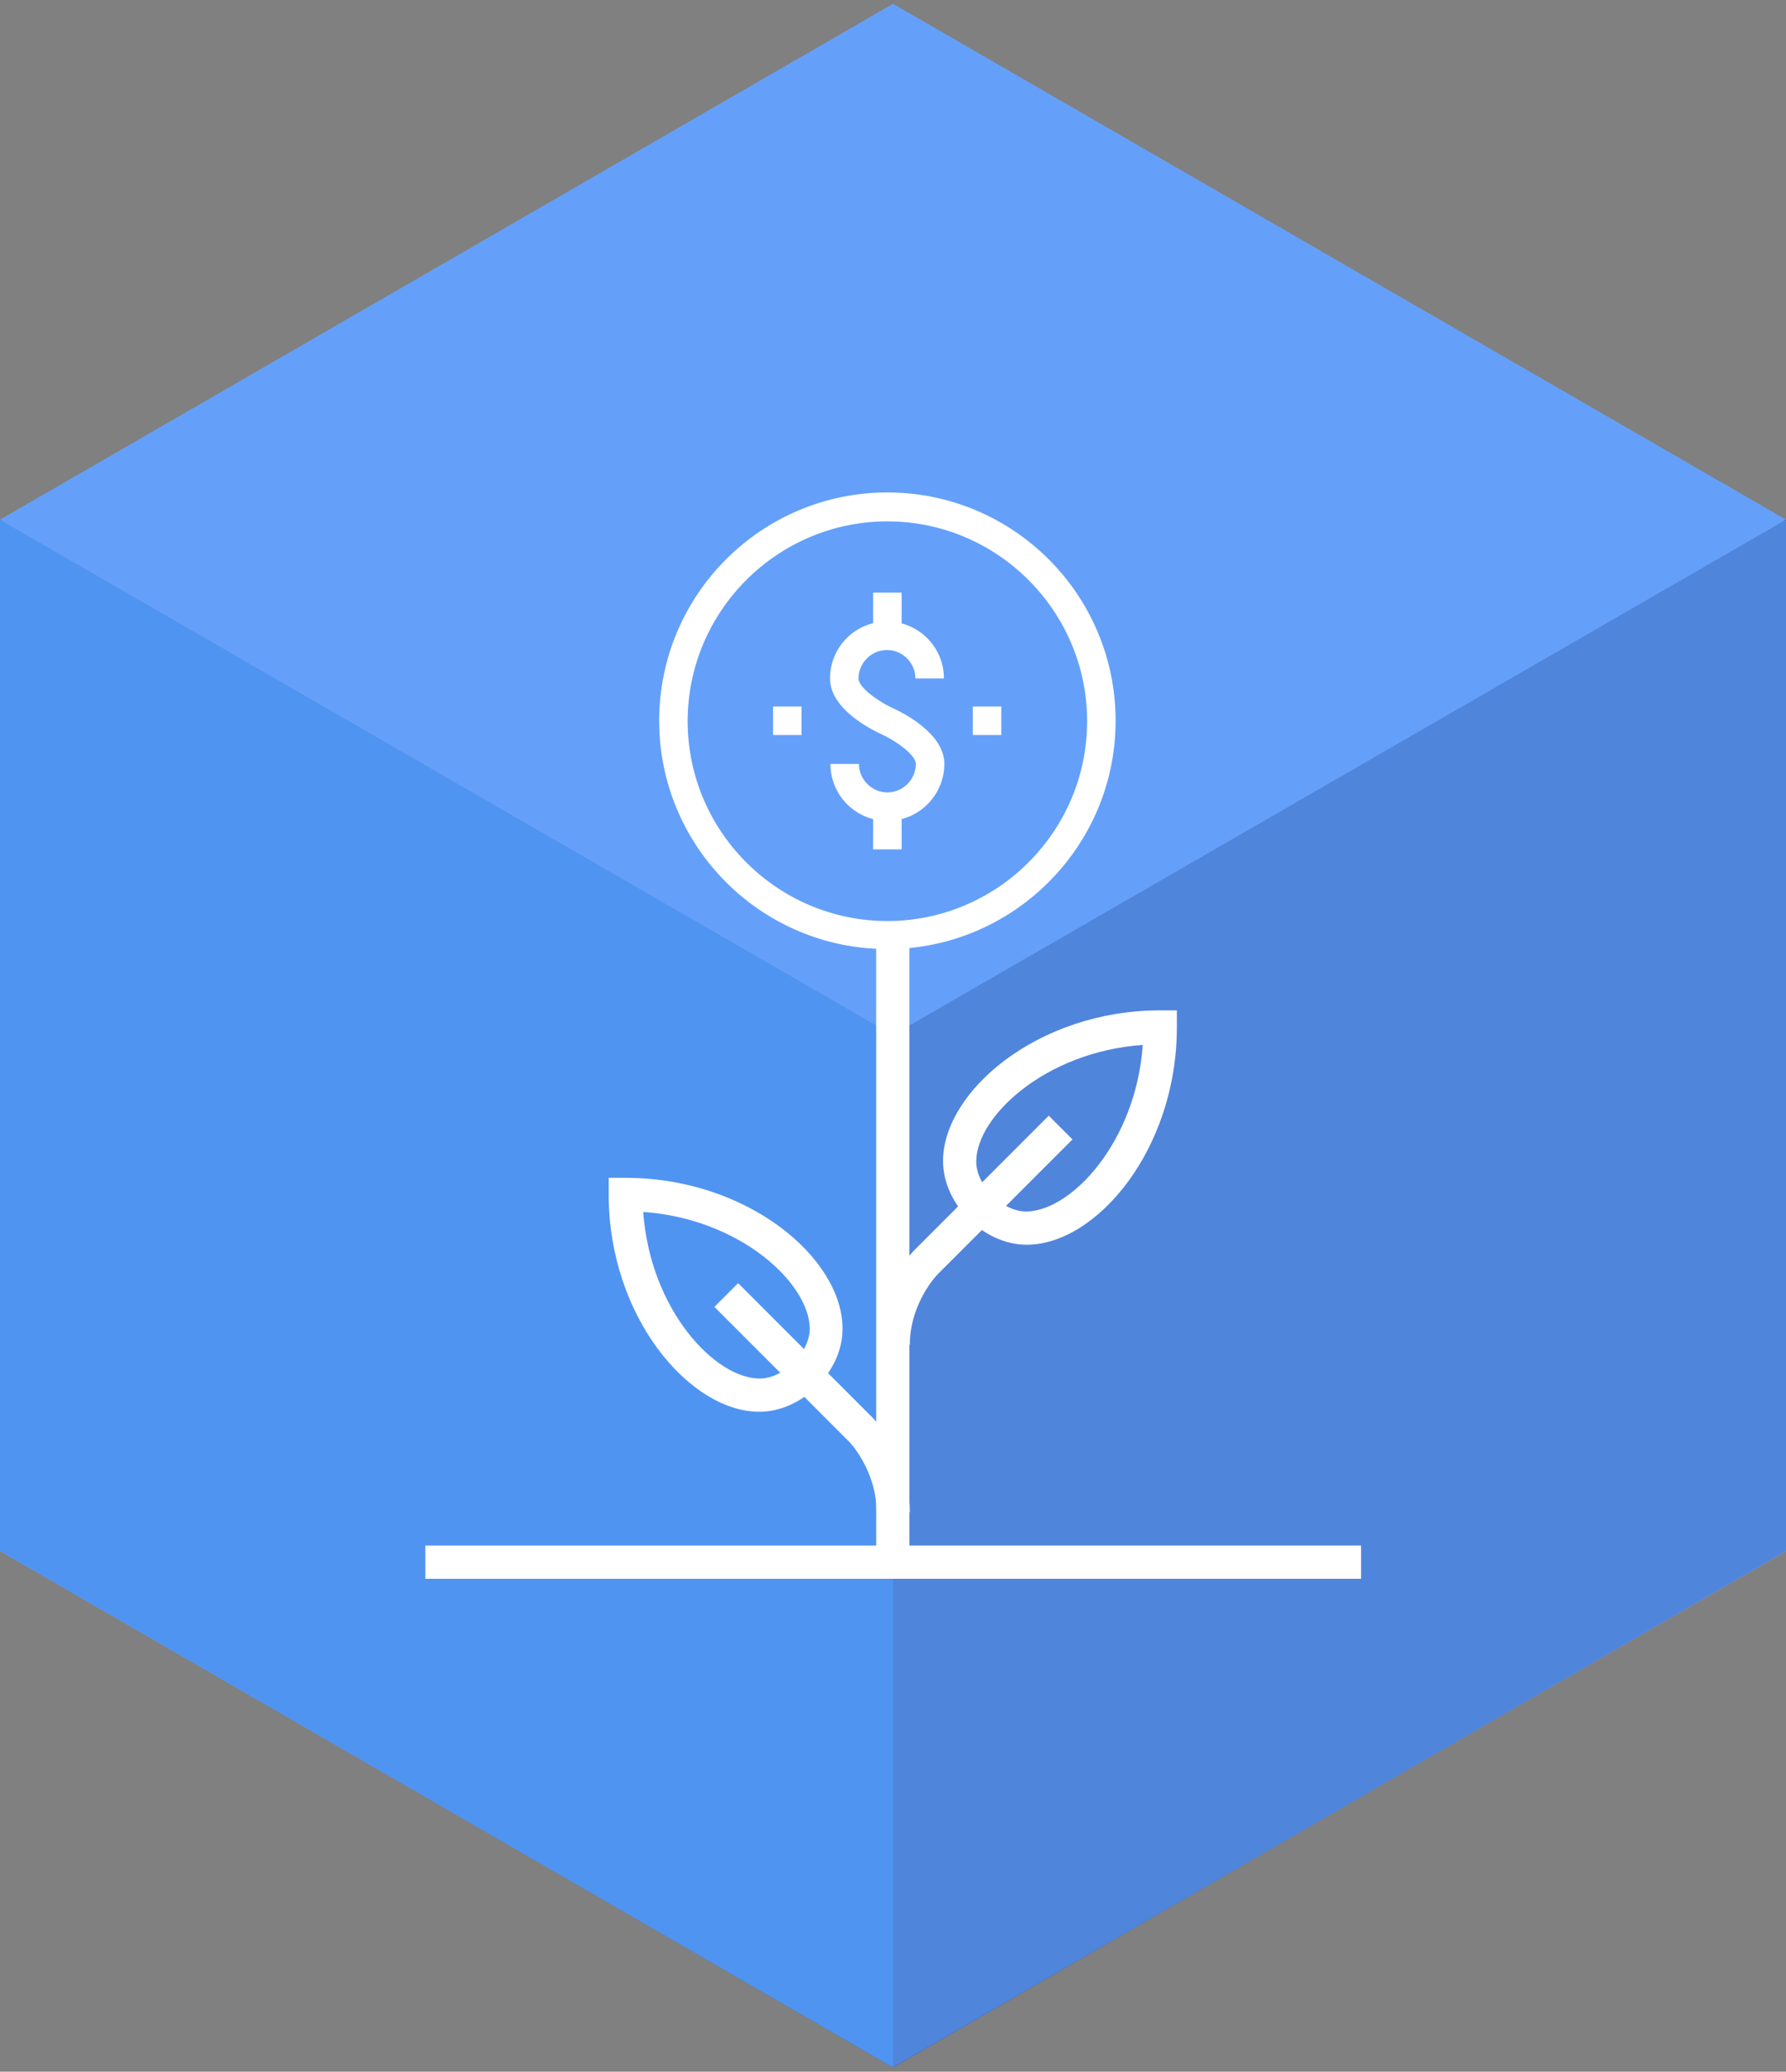 <?xml version="1.0" encoding="utf-8"?>
<!-- Generator: Adobe Illustrator 25.4.1, SVG Export Plug-In . SVG Version: 6.00 Build 0)  -->
<svg version="1.1" id="Capa_1" xmlns="http://www.w3.org/2000/svg" xmlns:xlink="http://www.w3.org/1999/xlink" x="0px" y="0px"
	 viewBox="0 0 414 480" style="enable-background:new 0 0 414 480;" xml:space="preserve">
<rect x="0" y="0" width="414" height="480" fill="#808080" stroke="none"/>
<style type="text/css">
	.st0{fill:#0064D2;}
	.st1{fill:#64A0FA;}
	.st2{fill:#001B64;}
	.st3{opacity:0.8;fill:#64A0FA;enable-background:new    ;}
	.st4{fill:#FFFFFF;}
</style>
<g>
	<g>
		<polygon class="st0" points="0,359.3 207,479 207,239.8 0,120.4 		"/>
		<polygon class="st1" points="207,0.9 0,120.4 207,239.8 414,120.4 414,120.4 		"/>
		<polygon class="st2" points="207,239.8 207,479 414,359.3 414,120.4 		"/>
	</g>
	<polygon class="st3" points="414,359.4 414,120.6 207,0.9 0,120.6 0,359.4 207,479 	"/>
	<g>
		<g>
			<path class="st4" d="M238,288.4c-10,0-19.4-9.4-19.4-19.4c0-16.1,22-34.9,50.3-34.9h3.9v3.9C272.8,266.4,254.1,288.4,238,288.4z
				 M264.9,242.1c-22.6,1.6-38.6,16.6-38.6,27c0,5.6,6,11.6,11.6,11.6C248.3,280.6,263.3,264.7,264.9,242.1z"/>
		</g>
		<g>
			<path class="st4" d="M176,327.1c-16.1,0-34.9-22-34.9-50.3v-3.9h3.9c28.4,0,50.3,18.7,50.3,34.9C195.4,317.7,186,327.1,176,327.1
				z M149.1,280.8c1.6,22.6,16.6,38.6,27,38.6c5.6,0,11.6-6,11.6-11.6C187.6,297.4,171.7,282.4,149.1,280.8z"/>
		</g>
		<g>
			<rect x="203.1" y="218.7" class="st4" width="7.7" height="143.3"/>
		</g>
		<g>
			<path class="st4" d="M210.9,311.6h-7.7c0-13.1,8.5-21.7,8.9-22.1l31-31l5.5,5.5l-31,31C217.4,295.1,210.9,301.8,210.9,311.6z"/>
		</g>
		<g>
			<path class="st4" d="M210.9,350.4h-7.7c0-9.9-6.5-16.6-6.6-16.6l-31-31l5.5-5.5l31,31C202.4,328.6,210.9,337.3,210.9,350.4z"/>
		</g>
		<g>
			<rect x="98.6" y="358.1" class="st4" width="216.9" height="7.7"/>
		</g>
		<g>
			<g>
				<path class="st4" d="M205.7,190.2c-7.3,0-13.2-5.9-13.2-13.2h6.6c0,3.6,3,6.6,6.6,6.6s6.6-3,6.6-6.6c0-2.1-4.7-5.4-8-6.9
					c-2-0.9-11.9-5.7-11.9-12.9c0-7.3,5.9-13.2,13.2-13.2s13.2,5.9,13.2,13.2h-6.6c0-3.6-3-6.6-6.6-6.6s-6.6,3-6.6,6.6
					c0,2.1,4.7,5.4,8,6.9c2,0.9,11.9,5.7,11.9,12.9S213,190.2,205.7,190.2z"/>
			</g>
			<g>
				<rect x="202.4" y="137.3" class="st4" width="6.6" height="9.9"/>
			</g>
			<g>
				<rect x="202.4" y="186.9" class="st4" width="6.6" height="9.9"/>
			</g>
			<g>
				<rect x="225.5" y="163.7" class="st4" width="6.6" height="6.6"/>
			</g>
			<g>
				<rect x="179.2" y="163.7" class="st4" width="6.6" height="6.6"/>
			</g>
		</g>
		<g>
			<path class="st4" d="M205.7,219.9c-29.2,0-52.9-23.7-52.9-52.9s23.7-52.9,52.9-52.9s52.9,23.7,52.9,52.9S234.8,219.9,205.7,219.9
				z M205.7,120.8c-25.5,0-46.3,20.8-46.3,46.3s20.8,46.3,46.3,46.3s46.3-20.8,46.3-46.3S231.2,120.8,205.7,120.8z"/>
		</g>
	</g>
</g>
</svg>
